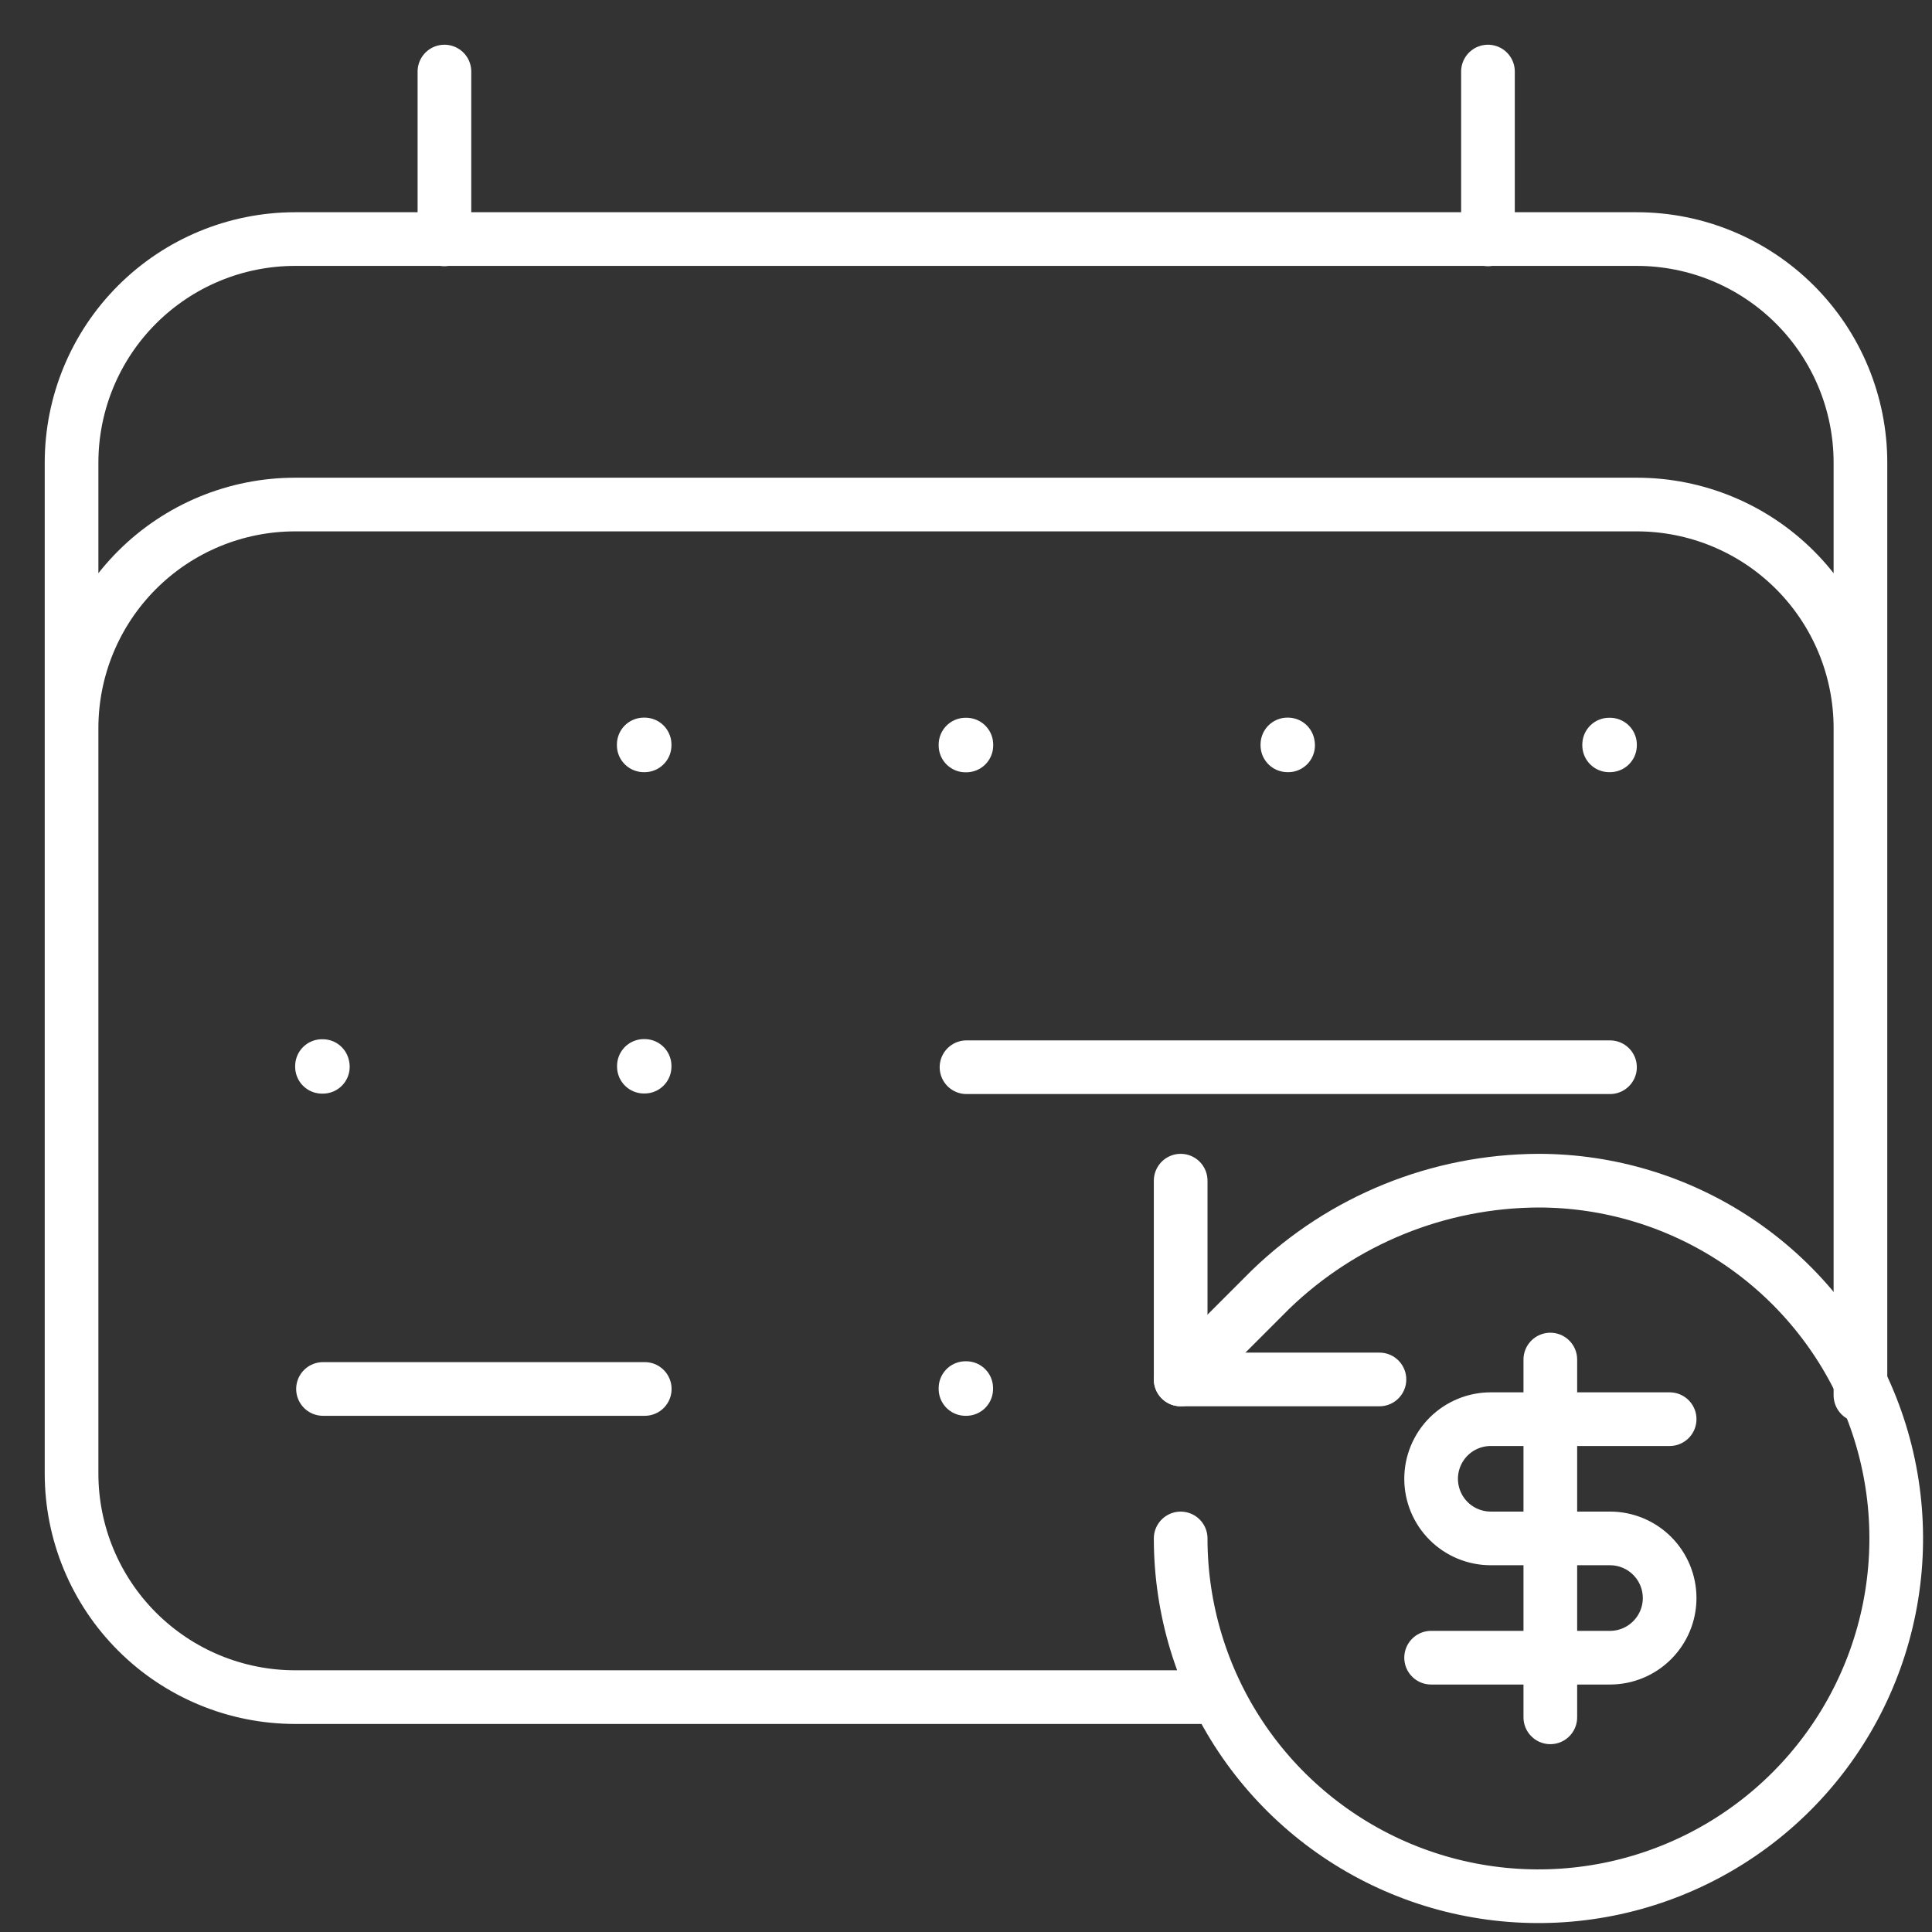 <?xml version="1.0" encoding="UTF-8"?>
<svg xmlns="http://www.w3.org/2000/svg" width="54" height="54" viewBox="0 0 54 54" fill="none">
  <rect x="0" y="0" width="54" height="54" fill="#333333" stroke="none"/>
  <path d="M12.422 2V6.691M41.589 2V6.691M2 41.191V12.932C2 11.275 2.658 9.685 3.831 8.513C5.003 7.341 6.592 6.682 8.25 6.682H45.75C47.408 6.682 48.997 7.341 50.169 8.513C51.342 9.685 52 11.275 52 12.932V39V20.352C52 18.694 51.342 17.104 50.169 15.932C48.997 14.76 47.408 14.102 45.75 14.102H8.25C6.592 14.102 5.003 14.76 3.831 15.932C2.658 17.104 2 18.694 2 20.352V41.185C2 42.843 2.658 44.432 3.831 45.604C5.003 46.776 6.592 47.435 8.25 47.435H34" stroke="white" stroke-width="1.5" stroke-linecap="round" stroke-linejoin="round"></path>
  <path d="M18.021 38.822H9.028M45 29.829H27.014M27.006 38.822H26.986V38.798H27.006V38.822ZM27.01 20.836H26.986V20.812H27.01V20.836ZM36.003 20.832H35.983V20.808H35.999V20.832H36.003ZM44.996 20.832H44.976V20.812H45V20.832H44.996ZM18.017 29.813H17.997V29.793H18.017V29.813ZM18.017 20.832H17.993V20.808H18.017V20.832ZM9.024 29.817H9V29.797H9.02L9.024 29.817Z" stroke="white" stroke-width="1.5" stroke-linecap="round" stroke-linejoin="round"></path>
  <path d="M33 43C33 44.978 33.587 46.911 34.685 48.556C35.784 50.2 37.346 51.482 39.173 52.239C41 52.996 43.011 53.194 44.951 52.808C46.891 52.422 48.672 51.47 50.071 50.071C51.47 48.672 52.422 46.891 52.808 44.951C53.194 43.011 52.996 41 52.239 39.173C51.482 37.346 50.2 35.784 48.556 34.685C46.911 33.587 44.978 33 43 33C40.204 33.011 37.521 34.101 35.511 36.044L33 38.556" stroke="white" stroke-width="1.5" stroke-linecap="round" stroke-linejoin="round"></path>
  <path d="M33 33V38.556H38.556" stroke="white" stroke-width="1.5" stroke-linecap="round" stroke-linejoin="round"></path>
  <path d="M46.667 39.666H41.667C41.225 39.666 40.801 39.842 40.488 40.154C40.176 40.467 40 40.891 40 41.333C40 41.775 40.176 42.199 40.488 42.511C40.801 42.824 41.225 42.999 41.667 42.999H45C45.442 42.999 45.866 43.175 46.178 43.487C46.491 43.8 46.667 44.224 46.667 44.666C46.667 45.108 46.491 45.532 46.178 45.844C45.866 46.157 45.442 46.333 45 46.333H40" stroke="white" stroke-width="1.5" stroke-linecap="round" stroke-linejoin="round"></path>
  <path d="M43.332 48V38" stroke="white" stroke-width="1.5" stroke-linecap="round" stroke-linejoin="round"></path>
</svg>
